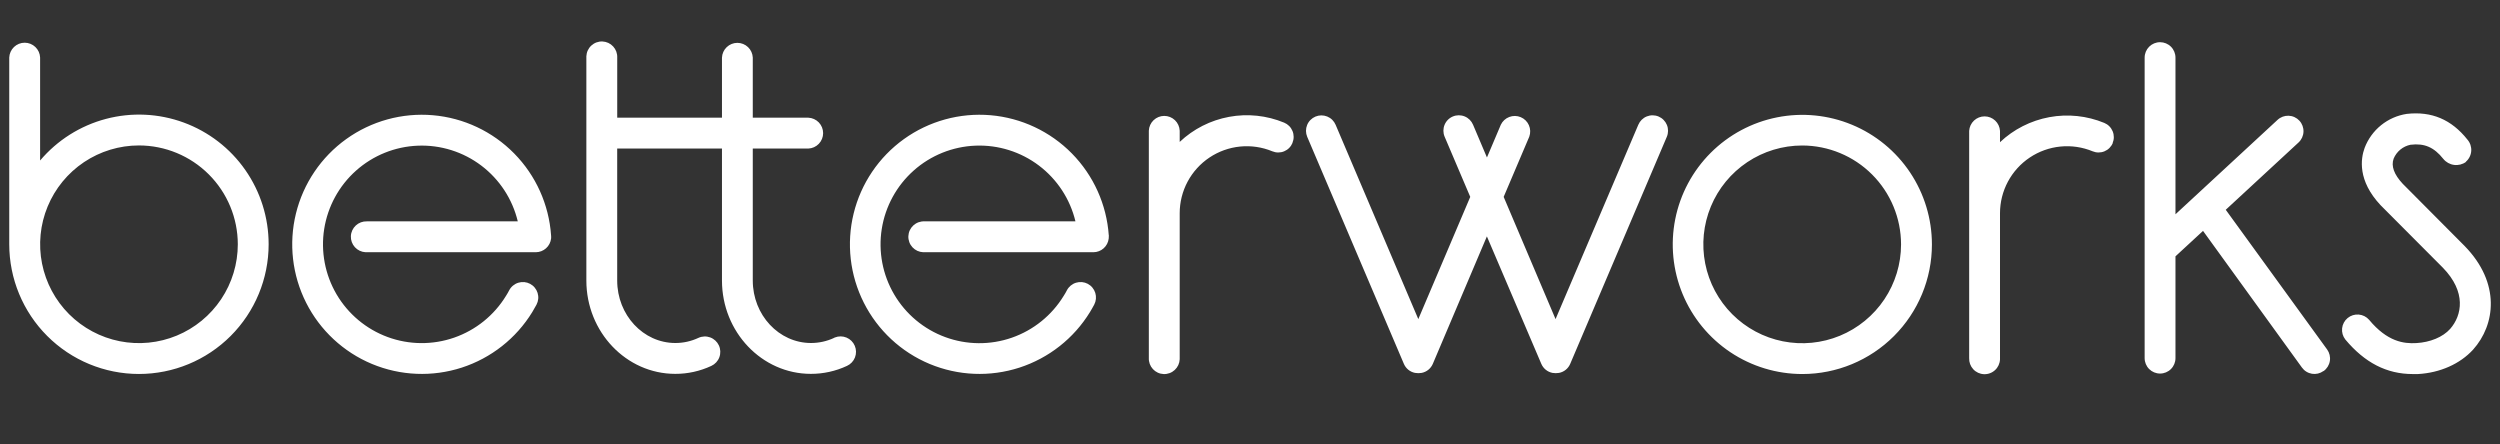 <svg width="180" height="32" viewBox="0 0 180 32" fill="none" xmlns="http://www.w3.org/2000/svg">
<rect x="0" y="0" width="180" height="32" fill="#333333" stroke="none"/>
<g clip-path="url(#clip0_3388_21447)">
<path d="M17.122 17.588C17.122 18.995 16.705 20.371 15.923 21.541C15.142 22.711 14.03 23.623 12.731 24.162C11.431 24.701 10 24.842 8.62 24.568C7.24 24.294 5.972 23.617 4.976 22.622C3.981 21.627 3.303 20.36 3.027 18.98C2.752 17.6 2.892 16.169 3.43 14.869C3.968 13.569 4.879 12.457 6.048 11.674C7.218 10.892 8.593 10.473 10 10.472C11.888 10.473 13.698 11.222 15.033 12.556C16.369 13.891 17.12 15.7 17.122 17.588ZM19.342 17.588C19.343 15.676 18.757 13.809 17.663 12.241C16.569 10.673 15.019 9.479 13.223 8.821C11.428 8.163 9.474 8.072 7.625 8.561C5.776 9.051 4.123 10.096 2.888 11.556V4.14C2.876 3.854 2.753 3.583 2.546 3.384C2.339 3.186 2.064 3.075 1.777 3.075C1.49 3.075 1.215 3.186 1.008 3.384C0.801 3.583 0.678 3.854 0.666 4.14V17.588C0.666 20.065 1.65 22.44 3.401 24.191C5.152 25.942 7.527 26.926 10.004 26.926C12.481 26.926 14.856 25.942 16.607 24.191C18.358 22.44 19.342 20.065 19.342 17.588ZM39.678 17.188C39.686 17.108 39.686 17.028 39.678 16.948C39.524 14.728 38.582 12.636 37.022 11.05C35.461 9.463 33.385 8.487 31.168 8.296C28.951 8.106 26.738 8.715 24.931 10.012C23.123 11.309 21.838 13.21 21.308 15.372C20.779 17.533 21.039 19.813 22.043 21.799C23.046 23.785 24.726 25.348 26.78 26.204C28.834 27.06 31.127 27.154 33.244 26.469C35.361 25.783 37.163 24.364 38.326 22.466C38.432 22.294 38.526 22.118 38.628 21.936C38.696 21.807 38.738 21.666 38.752 21.521C38.766 21.376 38.75 21.229 38.707 21.09C38.664 20.95 38.594 20.821 38.501 20.709C38.408 20.596 38.294 20.503 38.165 20.435C38.036 20.367 37.895 20.325 37.75 20.311C37.605 20.298 37.458 20.313 37.319 20.356C37.179 20.399 37.05 20.469 36.937 20.562C36.825 20.655 36.732 20.769 36.664 20.898C36.594 21.035 36.517 21.169 36.434 21.298C35.577 22.703 34.258 23.766 32.704 24.308C31.15 24.849 29.457 24.835 27.912 24.267C26.367 23.699 25.068 22.613 24.234 21.194C23.401 19.775 23.086 18.11 23.342 16.485C23.599 14.86 24.411 13.373 25.641 12.28C26.871 11.186 28.442 10.553 30.087 10.489C31.731 10.424 33.347 10.932 34.659 11.926C35.97 12.92 36.897 14.338 37.28 15.938H26.41C26.117 15.929 25.832 16.035 25.617 16.235C25.403 16.434 25.275 16.711 25.263 17.003C25.251 17.296 25.355 17.582 25.553 17.799C25.75 18.015 26.025 18.145 26.318 18.16H38.58C38.851 18.159 39.112 18.058 39.314 17.878C39.516 17.698 39.645 17.451 39.678 17.182M60.05 24.33C59.531 24.572 58.965 24.696 58.392 24.696C56.082 24.696 54.2 22.68 54.2 20.2V10.696H58.2C58.486 10.684 58.757 10.562 58.956 10.354C59.154 10.148 59.265 9.872 59.265 9.585C59.265 9.298 59.154 9.023 58.956 8.816C58.757 8.609 58.486 8.486 58.2 8.474H54.2V4.148C54.188 3.862 54.066 3.592 53.859 3.394C53.652 3.196 53.377 3.085 53.091 3.085C52.805 3.085 52.53 3.196 52.323 3.394C52.116 3.592 51.994 3.862 51.982 4.148V8.472H44.44V4.148C44.447 4.002 44.424 3.856 44.375 3.718C44.325 3.581 44.248 3.454 44.149 3.346C44.05 3.238 43.931 3.151 43.799 3.089C43.666 3.028 43.522 2.993 43.376 2.986C43.23 2.98 43.084 3.003 42.947 3.053C42.809 3.104 42.683 3.181 42.575 3.28C42.468 3.379 42.381 3.498 42.319 3.631C42.258 3.764 42.224 3.908 42.218 4.054V20.2C42.218 23.904 45.092 26.918 48.618 26.918C49.516 26.921 50.404 26.724 51.218 26.344C51.485 26.22 51.693 25.995 51.794 25.719C51.895 25.442 51.883 25.136 51.759 24.869C51.635 24.602 51.41 24.395 51.134 24.293C50.857 24.192 50.551 24.204 50.284 24.328C49.764 24.571 49.198 24.697 48.624 24.696C46.316 24.696 44.438 22.68 44.438 20.2V10.696H51.982V20.2C51.982 23.904 54.856 26.918 58.382 26.918C59.28 26.92 60.168 26.724 60.982 26.344C61.246 26.224 61.453 26.005 61.558 25.735C61.663 25.465 61.658 25.164 61.544 24.897C61.431 24.63 61.218 24.418 60.95 24.306C60.682 24.194 60.382 24.191 60.112 24.298L60.044 24.328M79.832 16.948C79.678 14.728 78.736 12.636 77.176 11.05C75.615 9.463 73.539 8.487 71.322 8.296C69.105 8.106 66.892 8.715 65.085 10.012C63.277 11.309 61.992 13.21 61.462 15.372C60.933 17.533 61.193 19.813 62.197 21.799C63.2 23.785 64.88 25.348 66.934 26.204C68.988 27.06 71.281 27.154 73.398 26.469C75.515 25.783 77.317 24.364 78.48 22.466C78.588 22.294 78.68 22.118 78.782 21.936C78.85 21.807 78.892 21.666 78.906 21.521C78.919 21.376 78.904 21.229 78.861 21.09C78.818 20.95 78.748 20.821 78.655 20.709C78.562 20.596 78.448 20.503 78.319 20.435C78.19 20.367 78.049 20.325 77.904 20.311C77.758 20.298 77.612 20.313 77.473 20.356C77.333 20.399 77.204 20.469 77.091 20.562C76.979 20.655 76.886 20.769 76.818 20.898C76.749 21.036 76.672 21.169 76.588 21.298C75.731 22.704 74.412 23.769 72.858 24.312C71.303 24.855 69.608 24.841 68.062 24.273C66.516 23.706 65.215 22.62 64.381 21.2C63.546 19.78 63.23 18.115 63.486 16.489C63.742 14.862 64.555 13.374 65.785 12.28C67.016 11.185 68.588 10.552 70.233 10.487C71.879 10.422 73.496 10.93 74.808 11.924C76.121 12.918 77.048 14.337 77.432 15.938H66.564C66.418 15.931 66.272 15.954 66.134 16.003C65.997 16.053 65.87 16.13 65.762 16.229C65.654 16.328 65.567 16.447 65.505 16.579C65.443 16.712 65.409 16.856 65.402 17.002C65.396 17.148 65.419 17.294 65.469 17.432C65.519 17.569 65.597 17.695 65.696 17.803C65.795 17.91 65.914 17.997 66.047 18.059C66.18 18.12 66.324 18.154 66.47 18.16H78.728C78.999 18.159 79.26 18.059 79.462 17.879C79.664 17.699 79.794 17.451 79.826 17.182C79.826 17.166 79.84 16.962 79.838 16.942M93.058 10.28C93.114 10.146 93.143 10.001 93.143 9.855C93.143 9.71 93.115 9.565 93.059 9.431C93.003 9.296 92.921 9.173 92.818 9.07C92.715 8.967 92.593 8.886 92.458 8.83C91.204 8.311 89.827 8.166 88.493 8.413C87.159 8.659 85.924 9.286 84.938 10.218V9.41C84.926 9.124 84.803 8.853 84.597 8.654C84.389 8.456 84.114 8.345 83.827 8.345C83.54 8.345 83.265 8.456 83.058 8.654C82.85 8.853 82.728 9.124 82.716 9.41V25.77C82.709 25.916 82.732 26.062 82.781 26.2C82.831 26.337 82.908 26.464 83.007 26.572C83.106 26.68 83.225 26.767 83.357 26.829C83.49 26.891 83.634 26.926 83.78 26.932C83.926 26.938 84.072 26.915 84.21 26.865C84.347 26.815 84.473 26.738 84.581 26.638C84.688 26.539 84.775 26.42 84.837 26.287C84.898 26.154 84.932 26.01 84.938 25.864C84.94 25.833 84.94 25.801 84.938 25.77V15.352C84.938 14.559 85.134 13.778 85.508 13.078C85.882 12.379 86.423 11.782 87.082 11.342C87.742 10.901 88.5 10.629 89.289 10.551C90.079 10.473 90.875 10.591 91.608 10.894C91.743 10.95 91.887 10.979 92.033 10.979C92.178 10.979 92.323 10.951 92.457 10.895C92.592 10.839 92.715 10.758 92.818 10.654C92.921 10.551 93.002 10.429 93.058 10.294M120.012 9.848C120.127 9.576 120.128 9.269 120.017 8.995C119.905 8.722 119.689 8.504 119.417 8.389C119.282 8.332 119.137 8.303 118.991 8.302C118.845 8.301 118.7 8.329 118.564 8.384C118.291 8.496 118.073 8.712 117.958 8.984L112 22.976L108.264 14.176L110.108 9.84C110.205 9.572 110.196 9.276 110.081 9.015C109.967 8.754 109.756 8.546 109.493 8.436C109.23 8.325 108.935 8.32 108.668 8.422C108.401 8.523 108.183 8.723 108.06 8.98L107.06 11.338L106.06 8.98C105.946 8.709 105.729 8.493 105.456 8.382C105.183 8.271 104.878 8.272 104.606 8.386C104.334 8.5 104.119 8.717 104.008 8.99C103.896 9.263 103.898 9.569 104.012 9.84L105.858 14.176L102.118 22.976L96.166 8.988C96.109 8.854 96.027 8.732 95.924 8.629C95.82 8.526 95.697 8.445 95.562 8.39C95.427 8.335 95.282 8.307 95.137 8.307C94.991 8.308 94.847 8.338 94.712 8.394C94.578 8.451 94.456 8.533 94.353 8.637C94.25 8.74 94.169 8.863 94.114 8.998C94.059 9.133 94.031 9.278 94.031 9.423C94.032 9.569 94.062 9.714 94.118 9.848L101.08 26.2C101.151 26.365 101.26 26.51 101.4 26.623C101.539 26.736 101.704 26.813 101.88 26.848C102.039 26.876 102.203 26.876 102.362 26.848C102.538 26.813 102.703 26.736 102.842 26.623C102.981 26.51 103.091 26.365 103.162 26.2L107.056 17.02L110.976 26.2C111.047 26.365 111.156 26.51 111.296 26.623C111.435 26.736 111.6 26.813 111.776 26.848C111.934 26.876 112.096 26.876 112.254 26.848C112.43 26.814 112.595 26.737 112.735 26.624C112.874 26.511 112.984 26.365 113.054 26.2L120.012 9.848ZM136.876 17.6C136.875 19.008 136.456 20.383 135.673 21.553C134.89 22.723 133.778 23.634 132.477 24.172C131.176 24.71 129.745 24.85 128.365 24.574C126.985 24.299 125.717 23.62 124.722 22.624C123.727 21.628 123.05 20.36 122.776 18.979C122.502 17.599 122.644 16.168 123.183 14.867C123.722 13.567 124.635 12.456 125.806 11.674C126.976 10.893 128.352 10.476 129.76 10.476C131.648 10.479 133.458 11.23 134.792 12.566C136.126 13.902 136.875 15.712 136.876 17.6ZM139.098 17.6C139.098 15.755 138.551 13.951 137.526 12.417C136.5 10.882 135.043 9.686 133.338 8.98C131.634 8.274 129.758 8.089 127.948 8.449C126.138 8.809 124.476 9.698 123.171 11.003C121.866 12.308 120.977 13.97 120.617 15.78C120.257 17.59 120.442 19.466 121.148 21.171C121.854 22.875 123.05 24.332 124.585 25.358C126.119 26.383 127.923 26.93 129.768 26.93C132.242 26.93 134.616 25.947 136.365 24.197C138.115 22.448 139.098 20.075 139.098 17.6ZM152.11 10.3C152.166 10.165 152.195 10.021 152.195 9.875C152.195 9.73 152.167 9.585 152.111 9.451C152.055 9.316 151.973 9.193 151.87 9.09C151.767 8.987 151.645 8.906 151.51 8.85C150.258 8.333 148.882 8.189 147.55 8.436C146.218 8.682 144.985 9.308 144 10.238V9.424C143.983 9.141 143.859 8.876 143.652 8.681C143.446 8.487 143.173 8.379 142.89 8.379C142.607 8.379 142.334 8.487 142.128 8.681C141.921 8.876 141.797 9.141 141.78 9.424V25.784C141.768 26.078 141.873 26.366 142.072 26.583C142.271 26.8 142.549 26.929 142.843 26.941C143.137 26.954 143.425 26.849 143.642 26.649C143.859 26.45 143.988 26.172 144 25.878C144.002 25.847 144.002 25.815 144 25.784V15.352C144 14.559 144.196 13.778 144.57 13.078C144.944 12.379 145.485 11.782 146.144 11.342C146.804 10.901 147.562 10.629 148.351 10.551C149.141 10.473 149.937 10.591 150.67 10.894C150.805 10.95 150.949 10.979 151.095 10.979C151.241 10.979 151.386 10.951 151.52 10.895C151.655 10.839 151.778 10.758 151.881 10.655C151.984 10.551 152.066 10.429 152.122 10.294M167.302 26.716C167.541 26.544 167.702 26.283 167.749 25.992C167.797 25.701 167.726 25.403 167.554 25.164L160.254 15.104L165.496 10.258C165.712 10.058 165.84 9.78 165.851 9.486C165.862 9.191 165.756 8.904 165.556 8.688C165.356 8.472 165.078 8.344 164.783 8.333C164.489 8.322 164.202 8.428 163.986 8.628L156.634 15.428V4.148C156.634 3.854 156.517 3.571 156.309 3.363C156.101 3.155 155.818 3.038 155.524 3.038C155.23 3.038 154.947 3.155 154.739 3.363C154.531 3.571 154.414 3.854 154.414 4.148V25.786C154.414 26.081 154.531 26.363 154.739 26.571C154.947 26.779 155.23 26.896 155.524 26.896C155.818 26.896 156.101 26.779 156.309 26.571C156.517 26.363 156.634 26.081 156.634 25.786V18.456L158.618 16.624L165.74 26.464C165.825 26.582 165.932 26.683 166.056 26.759C166.18 26.836 166.317 26.887 166.461 26.911C166.604 26.934 166.751 26.929 166.893 26.896C167.034 26.862 167.168 26.801 167.286 26.716M177.54 11.648C177.653 11.551 177.745 11.432 177.812 11.299C177.879 11.165 177.919 11.02 177.929 10.871C177.94 10.723 177.92 10.573 177.873 10.432C177.825 10.291 177.75 10.16 177.652 10.048C176.5 8.6 175.074 8 173.286 8.2C172.608 8.303 171.97 8.584 171.437 9.015C170.904 9.446 170.495 10.011 170.252 10.652C169.968 11.432 169.738 13 171.4 14.772L175.878 19.266C177.594 21.02 177.266 22.704 176.414 23.678C175.878 24.278 174.966 24.646 173.976 24.702C173.078 24.756 171.886 24.606 170.576 23.026C170.386 22.807 170.117 22.672 169.828 22.648C169.539 22.624 169.253 22.714 169.029 22.899C168.806 23.084 168.663 23.348 168.632 23.637C168.601 23.925 168.683 24.214 168.862 24.442C170.262 26.116 171.84 26.932 173.722 26.932C173.844 26.932 173.97 26.932 174.094 26.932C175.682 26.842 177.116 26.208 178.064 25.172C179.664 23.386 180.064 20.384 177.452 17.71L173 13.236C172.37 12.562 172.148 11.952 172.342 11.422C172.447 11.169 172.613 10.945 172.825 10.77C173.037 10.596 173.289 10.476 173.558 10.422C174.558 10.302 175.248 10.598 175.92 11.442C176.113 11.679 176.388 11.833 176.691 11.873C176.993 11.914 177.3 11.838 177.548 11.66" fill="white"/>
</g>
<defs>
<clipPath id="clip0_3388_21447">
<rect width="180" height="32" fill="white"/>
</clipPath>
</defs>
</svg>
